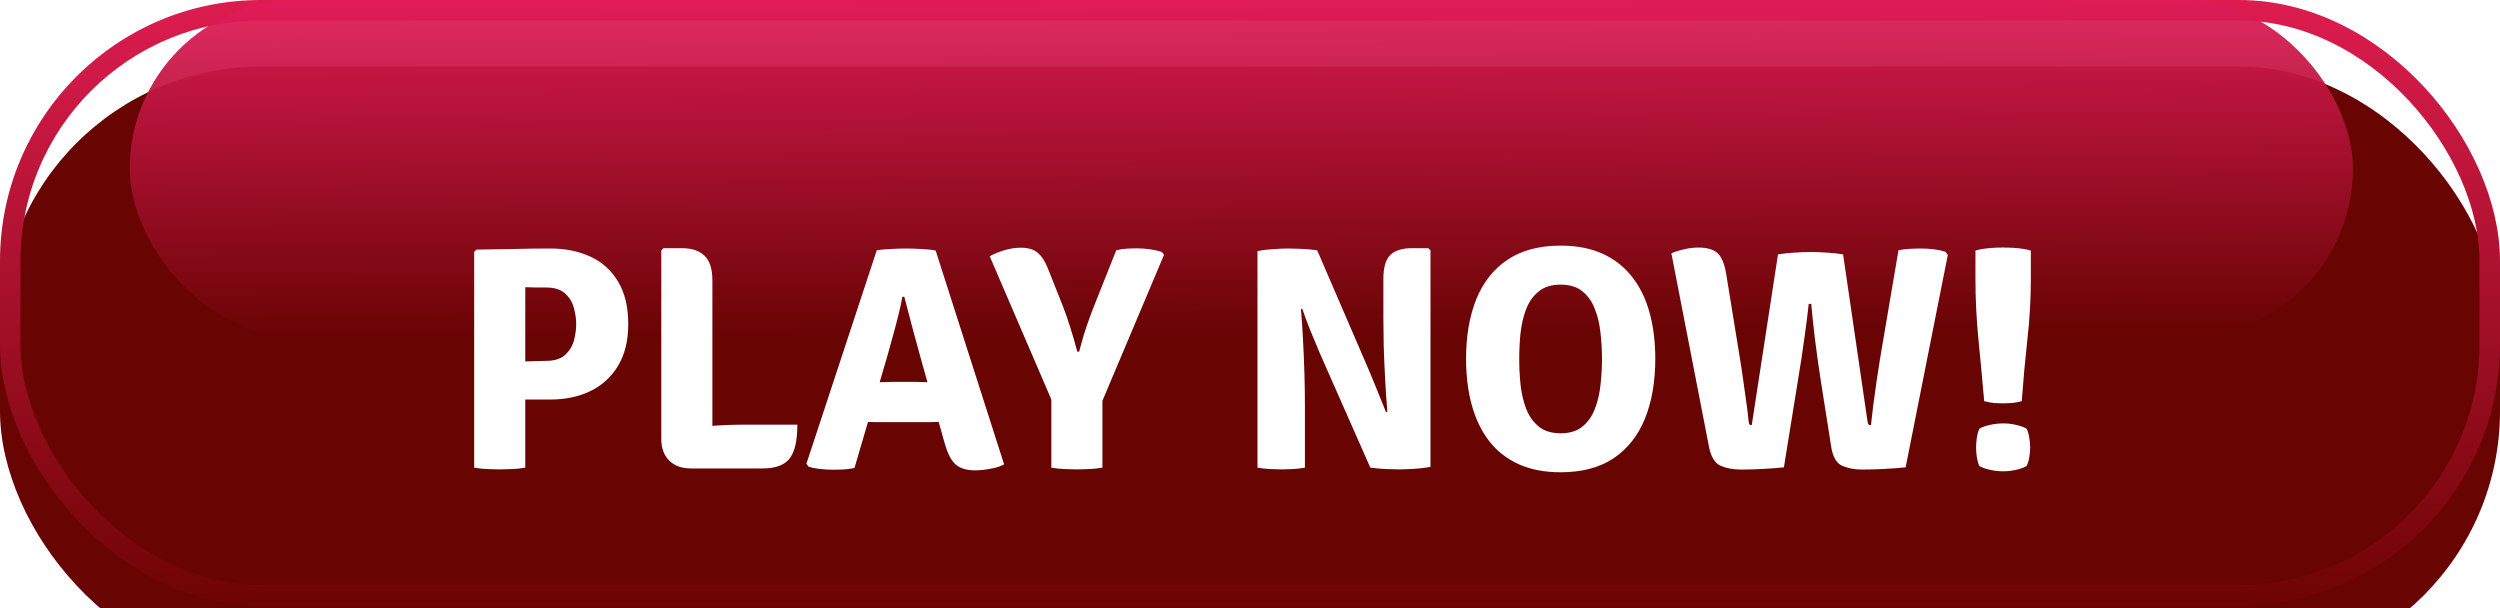 <svg width="337" height="82" viewBox="0 0 337 82" fill="none" xmlns="http://www.w3.org/2000/svg">
<g filter="url(#filter0_ii_56_119)">
<rect width="337" height="81.626" rx="35.2" fill="#680402"/>
</g>
<rect x="1.38" y="1.38" width="334.239" height="78.865" rx="33.819" stroke="url(#paint0_linear_56_119)" stroke-width="2.761"/>
<rect x="17.491" y="-0" width="299.685" height="45.477" rx="22.739" fill="url(#paint1_linear_56_119)" fill-opacity="0.94"/>
<g filter="url(#filter1_d_56_119)">
<path d="M84.686 35.228C84.686 37.46 84.229 39.333 83.314 40.849C82.412 42.351 81.168 43.488 79.581 44.26C78.007 45.018 76.205 45.397 74.174 45.397H67.889V40.377C68.275 40.349 68.868 40.32 69.669 40.291C70.47 40.263 71.25 40.241 72.008 40.227C72.78 40.198 73.309 40.184 73.595 40.184C74.74 40.184 75.605 39.912 76.191 39.369C76.778 38.825 77.171 38.175 77.371 37.417C77.571 36.644 77.671 35.915 77.671 35.228C77.671 34.556 77.571 33.841 77.371 33.083C77.171 32.311 76.778 31.653 76.191 31.109C75.605 30.566 74.74 30.294 73.595 30.294C73.166 30.294 72.737 30.294 72.308 30.294C71.893 30.28 71.393 30.266 70.806 30.251V54.579C70.234 54.679 69.626 54.744 68.983 54.772C68.354 54.801 67.81 54.815 67.353 54.815C66.938 54.815 66.394 54.801 65.722 54.772C65.064 54.744 64.463 54.679 63.92 54.579V25.489L64.22 25.188C66.051 25.16 67.76 25.131 69.348 25.103C70.949 25.06 72.558 25.038 74.174 25.038C76.205 25.038 78.007 25.403 79.581 26.132C81.168 26.862 82.412 27.985 83.314 29.5C84.229 31.002 84.686 32.911 84.686 35.228ZM96.029 54.686H93.133C91.903 54.686 90.931 54.336 90.216 53.635C89.501 52.92 89.143 51.94 89.143 50.696V25.296L89.443 24.995H91.953C93.269 24.995 94.278 25.339 94.978 26.025C95.679 26.697 96.029 27.799 96.029 29.329V54.686ZM107.485 48.787C107.485 50.961 107.128 52.491 106.413 53.378C105.712 54.25 104.511 54.686 102.809 54.686H93.133L89.443 49.731C91.317 49.402 93.169 49.166 95 49.023C96.845 48.865 98.525 48.787 100.041 48.787H107.485ZM118.189 25.274C118.732 25.188 119.383 25.131 120.141 25.103C120.913 25.06 121.586 25.038 122.158 25.038C122.701 25.038 123.359 25.06 124.131 25.103C124.918 25.131 125.583 25.203 126.126 25.317L135.351 54.129C134.879 54.4 134.264 54.601 133.506 54.729C132.763 54.872 132.069 54.944 131.425 54.944C130.338 54.944 129.487 54.694 128.872 54.193C128.257 53.692 127.743 52.706 127.328 51.232L124.26 40.356C123.931 39.154 123.545 37.746 123.102 36.13C122.673 34.499 122.272 32.969 121.9 31.538H121.643C121.5 32.325 121.307 33.205 121.064 34.177C120.82 35.15 120.563 36.122 120.291 37.095C120.034 38.053 119.791 38.925 119.562 39.712L115.185 54.622C114.756 54.722 114.299 54.786 113.812 54.815C113.326 54.844 112.811 54.858 112.268 54.858C111.753 54.858 111.167 54.822 110.509 54.751C109.865 54.679 109.35 54.572 108.964 54.429L108.707 54.043L118.189 25.274ZM118.704 48.444C118.503 48.444 118.268 48.444 117.996 48.444C117.738 48.429 117.474 48.422 117.202 48.422C116.945 48.408 116.716 48.401 116.516 48.401H112.911L114.992 43.059H118.167C118.368 43.059 118.596 43.059 118.854 43.059C119.111 43.044 119.369 43.037 119.626 43.037C119.884 43.023 120.112 43.016 120.313 43.016H123.445C123.659 43.016 123.888 43.023 124.131 43.037C124.389 43.037 124.646 43.044 124.904 43.059C125.175 43.059 125.411 43.059 125.612 43.059H128.894L130.632 48.401H127.028C126.827 48.401 126.591 48.408 126.32 48.422C126.048 48.422 125.776 48.429 125.504 48.444C125.247 48.444 125.018 48.444 124.818 48.444H118.704ZM141.719 41.45H148.606V54.579C148.034 54.679 147.433 54.744 146.804 54.772C146.189 54.801 145.652 54.815 145.195 54.815C144.78 54.815 144.229 54.801 143.543 54.772C142.87 54.744 142.263 54.679 141.719 54.579V41.45ZM150.472 25.274C150.944 25.16 151.416 25.088 151.888 25.06C152.36 25.031 152.818 25.017 153.261 25.017C153.847 25.017 154.441 25.06 155.042 25.145C155.642 25.231 156.171 25.353 156.629 25.51L156.908 25.896L148.262 46.384H142.148L133.417 26.089C134.003 25.761 134.661 25.489 135.391 25.274C136.134 25.045 136.871 24.931 137.6 24.931C138.573 24.931 139.316 25.145 139.831 25.575C140.36 25.989 140.825 26.683 141.226 27.655L143.264 32.783C143.621 33.684 143.957 34.649 144.272 35.679C144.601 36.694 144.916 37.781 145.216 38.94H145.473C145.659 38.21 145.86 37.481 146.074 36.752C146.303 36.022 146.546 35.3 146.804 34.585C147.061 33.87 147.318 33.19 147.576 32.547L150.472 25.274ZM169.509 25.381C170.053 25.267 170.754 25.181 171.612 25.124C172.47 25.067 173.121 25.038 173.564 25.038C174.007 25.038 174.594 25.052 175.323 25.081C176.067 25.11 176.81 25.174 177.554 25.274L175.816 33.062L175.366 33.233C175.48 34.449 175.573 35.829 175.645 37.374C175.731 38.904 175.795 40.434 175.838 41.965C175.881 43.495 175.902 44.854 175.902 46.041V54.579C175.344 54.679 174.794 54.744 174.25 54.772C173.707 54.801 173.221 54.815 172.792 54.815C172.377 54.815 171.862 54.801 171.247 54.772C170.632 54.744 170.053 54.679 169.509 54.579V25.381ZM177.94 39.219C177.468 38.117 177.018 37.038 176.589 35.979C176.174 34.921 175.824 33.977 175.538 33.148L172.363 29.479L177.554 25.274L184.162 40.592C184.705 41.85 185.206 43.052 185.663 44.196C186.135 45.34 186.529 46.312 186.843 47.113L190.319 50.868L184.719 54.579L177.94 39.219ZM192.829 25.274V54.472C192.471 54.543 192.021 54.608 191.477 54.665C190.948 54.722 190.426 54.758 189.911 54.772C189.411 54.801 189.01 54.815 188.71 54.815C188.266 54.815 187.68 54.801 186.951 54.772C186.221 54.744 185.477 54.679 184.719 54.579L186.522 47.178L187.015 47.028C186.901 45.697 186.8 44.239 186.715 42.651C186.629 41.064 186.564 39.533 186.522 38.06C186.493 36.587 186.479 35.357 186.479 34.37V29.136C186.479 27.605 186.786 26.533 187.401 25.918C188.03 25.303 189.003 24.995 190.319 24.995H192.528L192.829 25.274ZM204.792 39.905C204.792 41.035 204.849 42.186 204.963 43.359C205.092 44.532 205.342 45.619 205.714 46.62C206.1 47.607 206.665 48.408 207.409 49.023C208.152 49.638 209.139 49.945 210.369 49.945C211.614 49.945 212.6 49.638 213.33 49.023C214.074 48.408 214.631 47.607 215.003 46.62C215.389 45.619 215.64 44.532 215.754 43.359C215.883 42.186 215.947 41.035 215.947 39.905C215.947 38.775 215.883 37.631 215.754 36.473C215.64 35.3 215.389 34.22 215.003 33.233C214.631 32.232 214.074 31.431 213.33 30.831C212.6 30.216 211.614 29.908 210.369 29.908C209.139 29.908 208.152 30.216 207.409 30.831C206.665 31.431 206.1 32.232 205.714 33.233C205.342 34.22 205.092 35.3 204.963 36.473C204.849 37.631 204.792 38.775 204.792 39.905ZM197.626 39.905C197.626 36.845 198.084 34.17 198.999 31.882C199.929 29.593 201.33 27.82 203.204 26.561C205.092 25.288 207.48 24.652 210.369 24.652C212.543 24.652 214.431 25.017 216.033 25.746C217.635 26.476 218.958 27.512 220.002 28.857C221.06 30.201 221.847 31.81 222.362 33.684C222.876 35.557 223.134 37.631 223.134 39.905C223.134 42.98 222.669 45.669 221.739 47.972C220.81 50.26 219.401 52.041 217.513 53.313C215.64 54.572 213.258 55.201 210.369 55.201C208.195 55.201 206.308 54.837 204.706 54.107C203.104 53.378 201.781 52.341 200.737 50.996C199.693 49.638 198.913 48.022 198.398 46.148C197.884 44.275 197.626 42.194 197.626 39.905ZM225.301 25.682C225.802 25.467 226.374 25.288 227.018 25.145C227.675 24.988 228.312 24.91 228.927 24.91C230.128 24.91 231.001 25.167 231.544 25.682C232.102 26.197 232.495 27.191 232.724 28.664L234.526 39.755C234.683 40.685 234.834 41.679 234.977 42.737C235.134 43.795 235.277 44.811 235.406 45.783C235.549 46.756 235.649 47.585 235.706 48.272C235.735 48.544 235.778 48.708 235.835 48.765C235.892 48.822 235.992 48.851 236.135 48.851L239.675 25.832C240.347 25.718 241.076 25.639 241.863 25.596C242.664 25.539 243.401 25.51 244.073 25.51C244.774 25.51 245.517 25.539 246.304 25.596C247.09 25.639 247.806 25.718 248.449 25.832L251.731 48.272C251.774 48.558 251.832 48.73 251.903 48.787C251.975 48.83 252.075 48.851 252.203 48.851C252.289 48.065 252.397 47.142 252.525 46.084C252.668 45.025 252.818 43.938 252.976 42.823C253.147 41.693 253.312 40.642 253.469 39.669L255.915 25.274C256.415 25.174 256.93 25.11 257.459 25.081C258.003 25.052 258.511 25.038 258.983 25.038C259.526 25.038 260.091 25.074 260.677 25.145C261.264 25.217 261.779 25.324 262.222 25.467L262.565 25.896L256.88 54.536C256.094 54.622 255.143 54.694 254.027 54.751C252.926 54.808 251.925 54.837 251.024 54.837C250.008 54.837 249.107 54.665 248.32 54.322C247.548 53.978 247.055 53.113 246.84 51.726L245.381 42.458C245.124 40.77 244.881 39.026 244.652 37.224C244.437 35.422 244.273 33.848 244.159 32.504H243.815C243.672 33.848 243.472 35.422 243.215 37.224C242.971 39.011 242.707 40.756 242.421 42.458L240.469 54.536C239.653 54.622 238.724 54.694 237.68 54.751C236.65 54.808 235.67 54.837 234.741 54.837C233.639 54.837 232.703 54.665 231.93 54.322C231.158 53.978 230.636 53.113 230.364 51.726L225.301 25.682ZM267.47 45.612C267.227 42.851 266.97 40.098 266.698 37.352C266.426 34.606 266.29 31.832 266.29 29.029V25.317C266.905 25.131 267.678 25.01 268.607 24.952C269.551 24.895 270.488 24.895 271.418 24.952C272.362 25.01 273.141 25.131 273.756 25.317V29.114C273.756 31.875 273.599 34.628 273.284 37.374C272.984 40.105 272.733 42.851 272.533 45.612C272.09 45.74 271.639 45.826 271.182 45.869C270.738 45.898 270.352 45.912 270.023 45.912C269.723 45.912 269.33 45.898 268.843 45.869C268.357 45.826 267.899 45.74 267.47 45.612ZM270.023 48.615C270.61 48.615 271.182 48.679 271.739 48.808C272.297 48.923 272.776 49.094 273.177 49.323C273.334 49.595 273.456 49.988 273.542 50.503C273.627 51.018 273.67 51.476 273.67 51.876C273.67 52.262 273.627 52.706 273.542 53.206C273.456 53.707 273.334 54.093 273.177 54.365C272.776 54.593 272.297 54.765 271.739 54.879C271.182 55.008 270.61 55.072 270.023 55.072C269.437 55.072 268.858 55.008 268.286 54.879C267.728 54.765 267.241 54.593 266.827 54.365C266.684 54.093 266.569 53.707 266.483 53.206C266.412 52.706 266.376 52.262 266.376 51.876C266.376 51.476 266.412 51.018 266.483 50.503C266.569 49.988 266.684 49.595 266.827 49.323C267.241 49.094 267.728 48.923 268.286 48.808C268.858 48.679 269.437 48.615 270.023 48.615Z" fill="white"/>
</g>
<defs>
<filter id="filter0_ii_56_119" x="0" y="-7.592" width="337" height="100.261" filterUnits="userSpaceOnUse" color-interpolation-filters="sRGB">
<feFlood flood-opacity="0" result="BackgroundImageFix"/>
<feBlend mode="normal" in="SourceGraphic" in2="BackgroundImageFix" result="shape"/>
<feColorMatrix in="SourceAlpha" type="matrix" values="0 0 0 0 0 0 0 0 0 0 0 0 0 0 0 0 0 0 127 0" result="hardAlpha"/>
<feOffset dy="-7.592"/>
<feGaussianBlur stdDeviation="4.186"/>
<feComposite in2="hardAlpha" operator="arithmetic" k2="-1" k3="1"/>
<feColorMatrix type="matrix" values="0 0 0 0 0.745 0 0 0 0 0.02 0 0 0 0 0.004 0 0 0 0.54 0"/>
<feBlend mode="normal" in2="shape" result="effect1_innerShadow_56_119"/>
<feColorMatrix in="SourceAlpha" type="matrix" values="0 0 0 0 0 0 0 0 0 0 0 0 0 0 0 0 0 0 127 0" result="hardAlpha"/>
<feOffset dy="16.565"/>
<feGaussianBlur stdDeviation="5.522"/>
<feComposite in2="hardAlpha" operator="arithmetic" k2="-1" k3="1"/>
<feColorMatrix type="matrix" values="0 0 0 0 0.733 0 0 0 0 0.02 0 0 0 0 0.004 0 0 0 0.63 0"/>
<feBlend mode="normal" in2="effect1_innerShadow_56_119" result="effect2_innerShadow_56_119"/>
</filter>
<filter id="filter1_d_56_119" x="51.236" y="20.429" width="235.203" height="55.916" filterUnits="userSpaceOnUse" color-interpolation-filters="sRGB">
<feFlood flood-opacity="0" result="BackgroundImageFix"/>
<feColorMatrix in="SourceAlpha" type="matrix" values="0 0 0 0 0 0 0 0 0 0 0 0 0 0 0 0 0 0 127 0" result="hardAlpha"/>
<feOffset dy="8.46"/>
<feGaussianBlur stdDeviation="6.342"/>
<feComposite in2="hardAlpha" operator="out"/>
<feColorMatrix type="matrix" values="0 0 0 0 0.408 0 0 0 0 0.016 0 0 0 0 0.008 0 0 0 0.45 0"/>
<feBlend mode="normal" in2="BackgroundImageFix" result="effect1_dropShadow_56_119"/>
<feBlend mode="normal" in="SourceGraphic" in2="effect1_dropShadow_56_119" result="shape"/>
</filter>
<linearGradient id="paint0_linear_56_119" x1="168.5" y1="-2.43265e-06" x2="168.5" y2="81.626" gradientUnits="userSpaceOnUse">
<stop stop-color="#DD1C50"/>
<stop offset="1" stop-color="#6E0403"/>
</linearGradient>
<linearGradient id="paint1_linear_56_119" x1="160.862" y1="-0" x2="161.108" y2="45.479" gradientUnits="userSpaceOnUse">
<stop stop-color="#E11C59"/>
<stop offset="1" stop-color="#680402"/>
</linearGradient>
</defs>
</svg>
